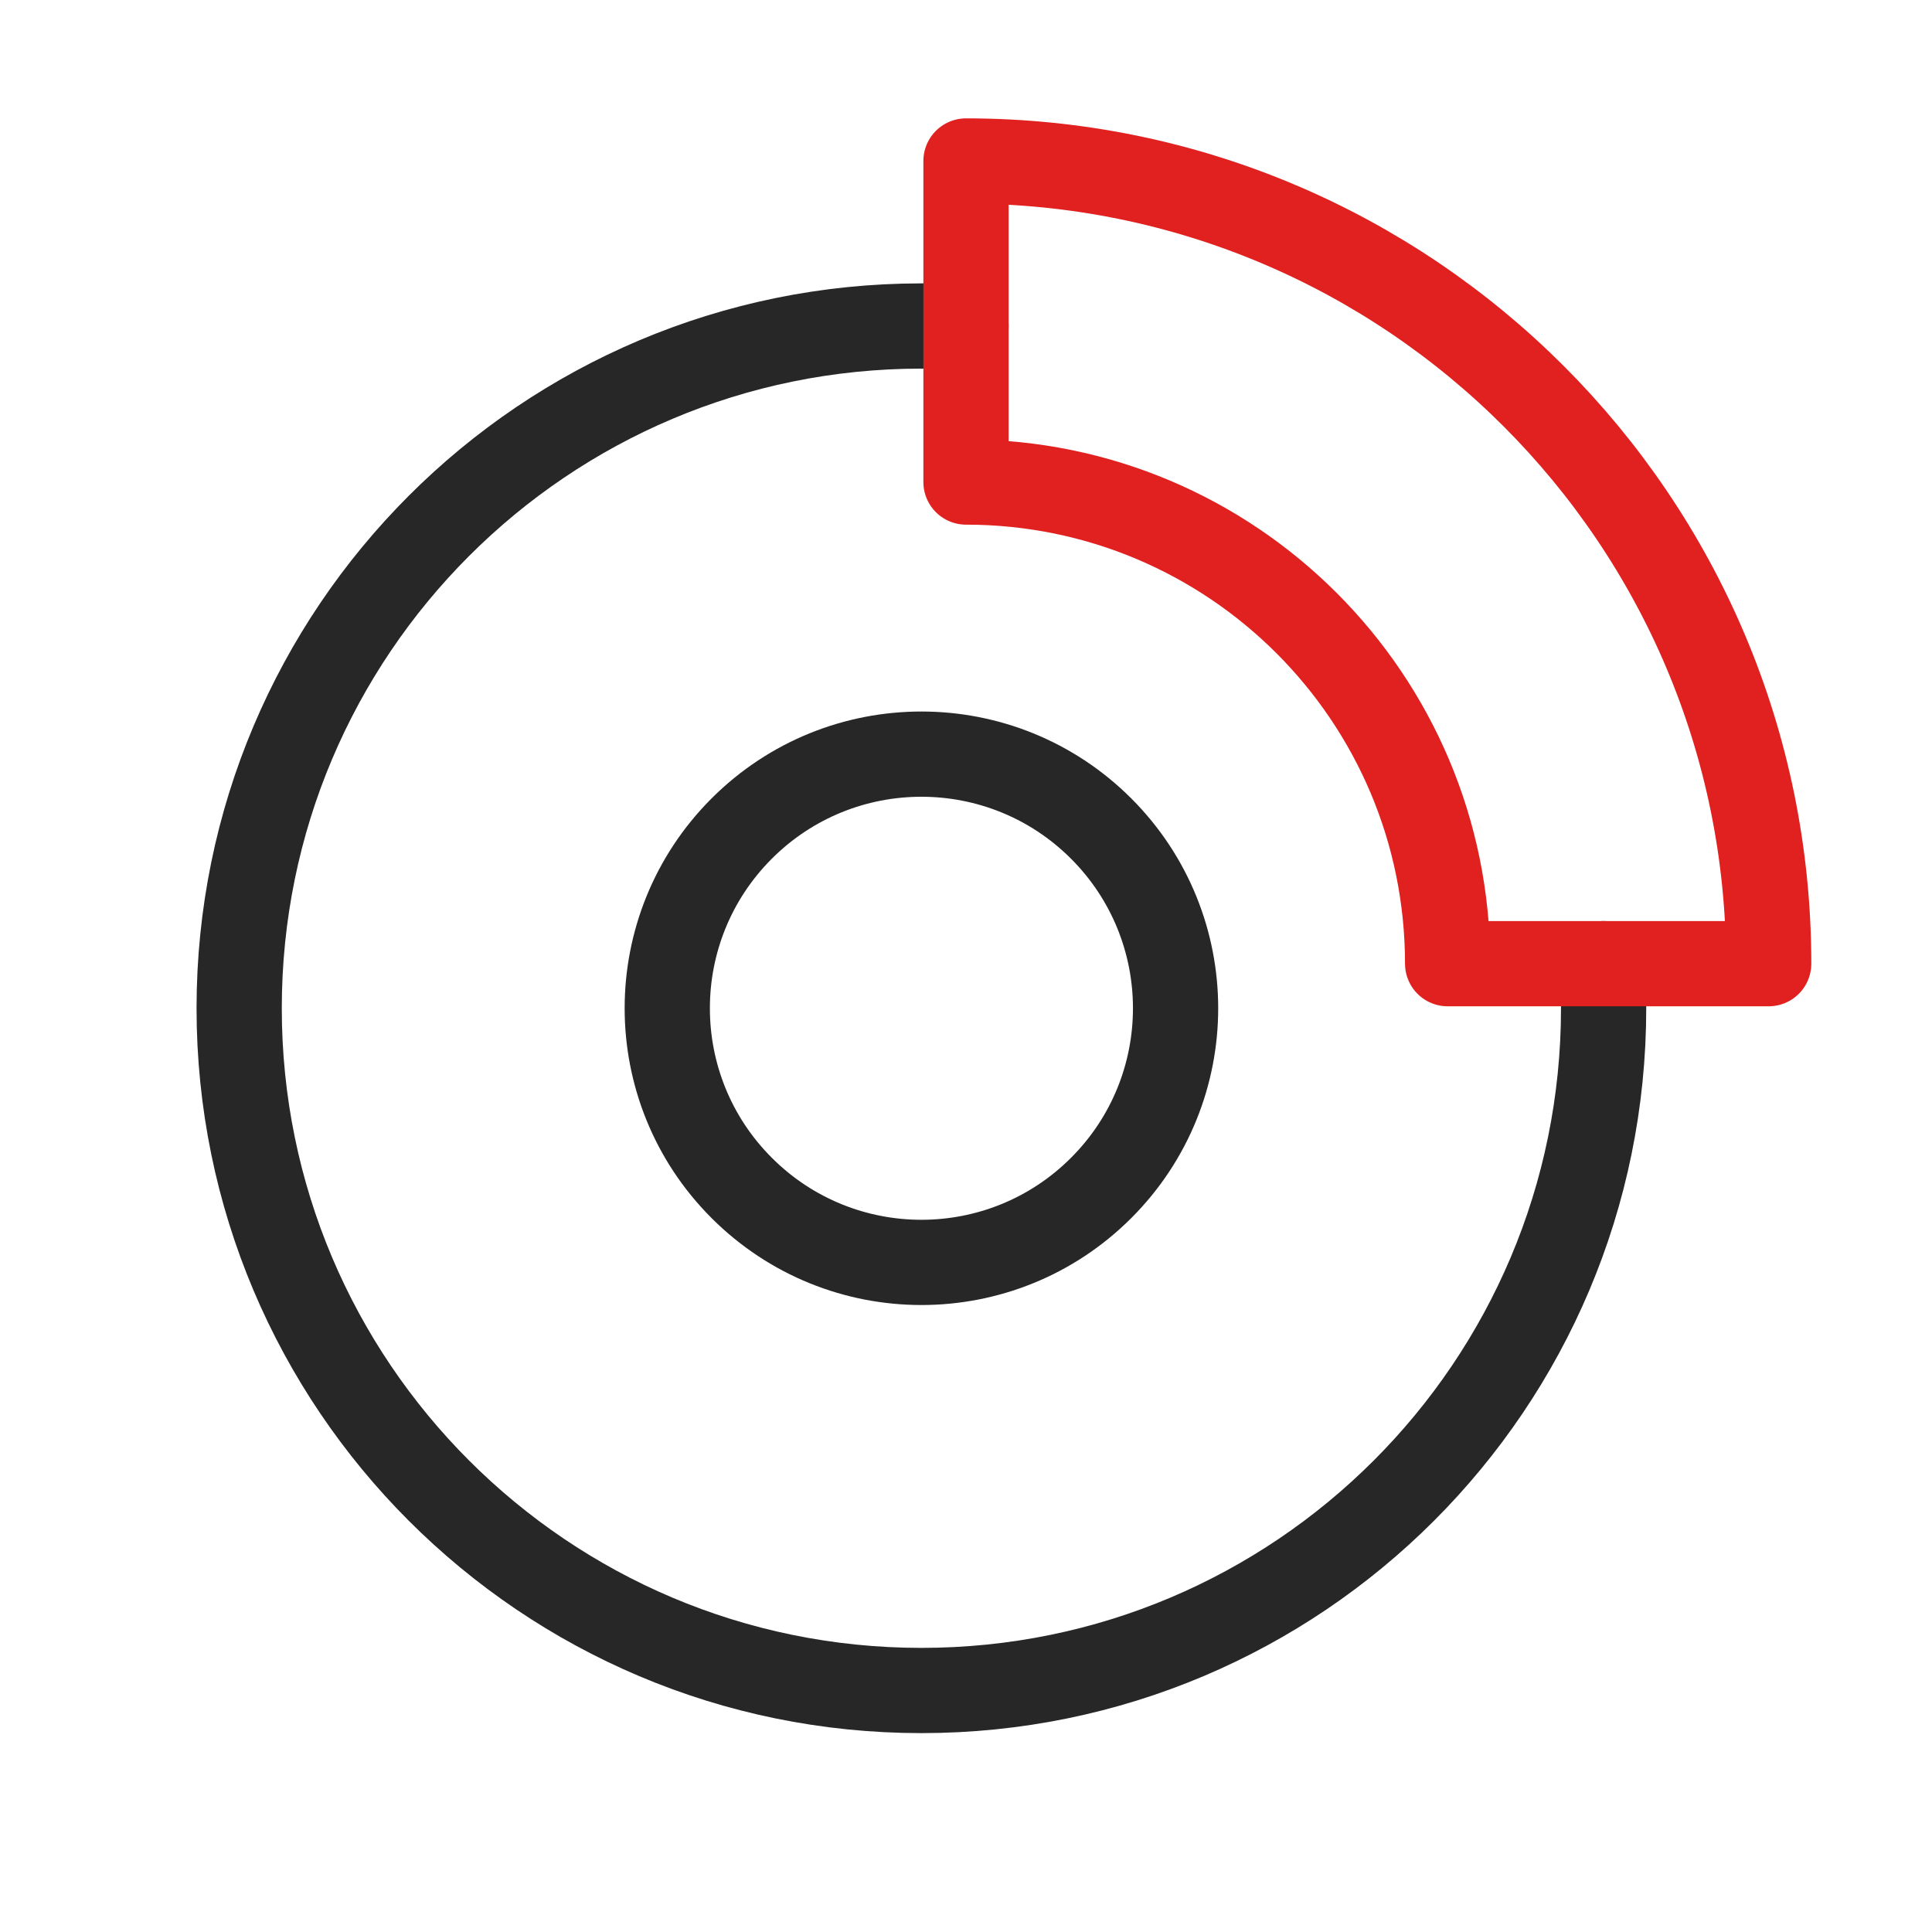 <svg width="34" height="34" viewBox="0 0 34 34" fill="none" xmlns="http://www.w3.org/2000/svg">
<g id="Car, Service, Parts/Brakes">
<g id="Group">
<g id="Group_2">
<path id="Path" d="M19.378 14.581C21.125 16.328 21.125 19.16 19.378 20.906C17.631 22.653 14.8 22.653 13.053 20.906C11.306 19.16 11.306 16.328 13.053 14.581C14.8 12.835 17.631 12.835 19.378 14.581" stroke="#272727" stroke-width="1.5" stroke-linecap="round" stroke-linejoin="round"/>
<path id="Path_2" d="M28.221 16.959V17.744C28.221 24.375 22.847 29.75 16.215 29.75C9.584 29.75 4.209 24.375 4.209 17.744C4.209 11.112 9.584 5.737 16.215 5.737H17" stroke="#272727" stroke-width="1.5" stroke-linecap="round" stroke-linejoin="round"/>
<path id="Path_3" fill-rule="evenodd" clip-rule="evenodd" d="M31.126 16.959C31.126 9.158 24.802 2.833 17 2.833V8.483C21.681 8.483 25.476 12.277 25.476 16.959H31.126Z" stroke="#E12020" stroke-width="1.5" stroke-linecap="round" stroke-linejoin="round"/>
</g>
</g>
</g>
</svg>

